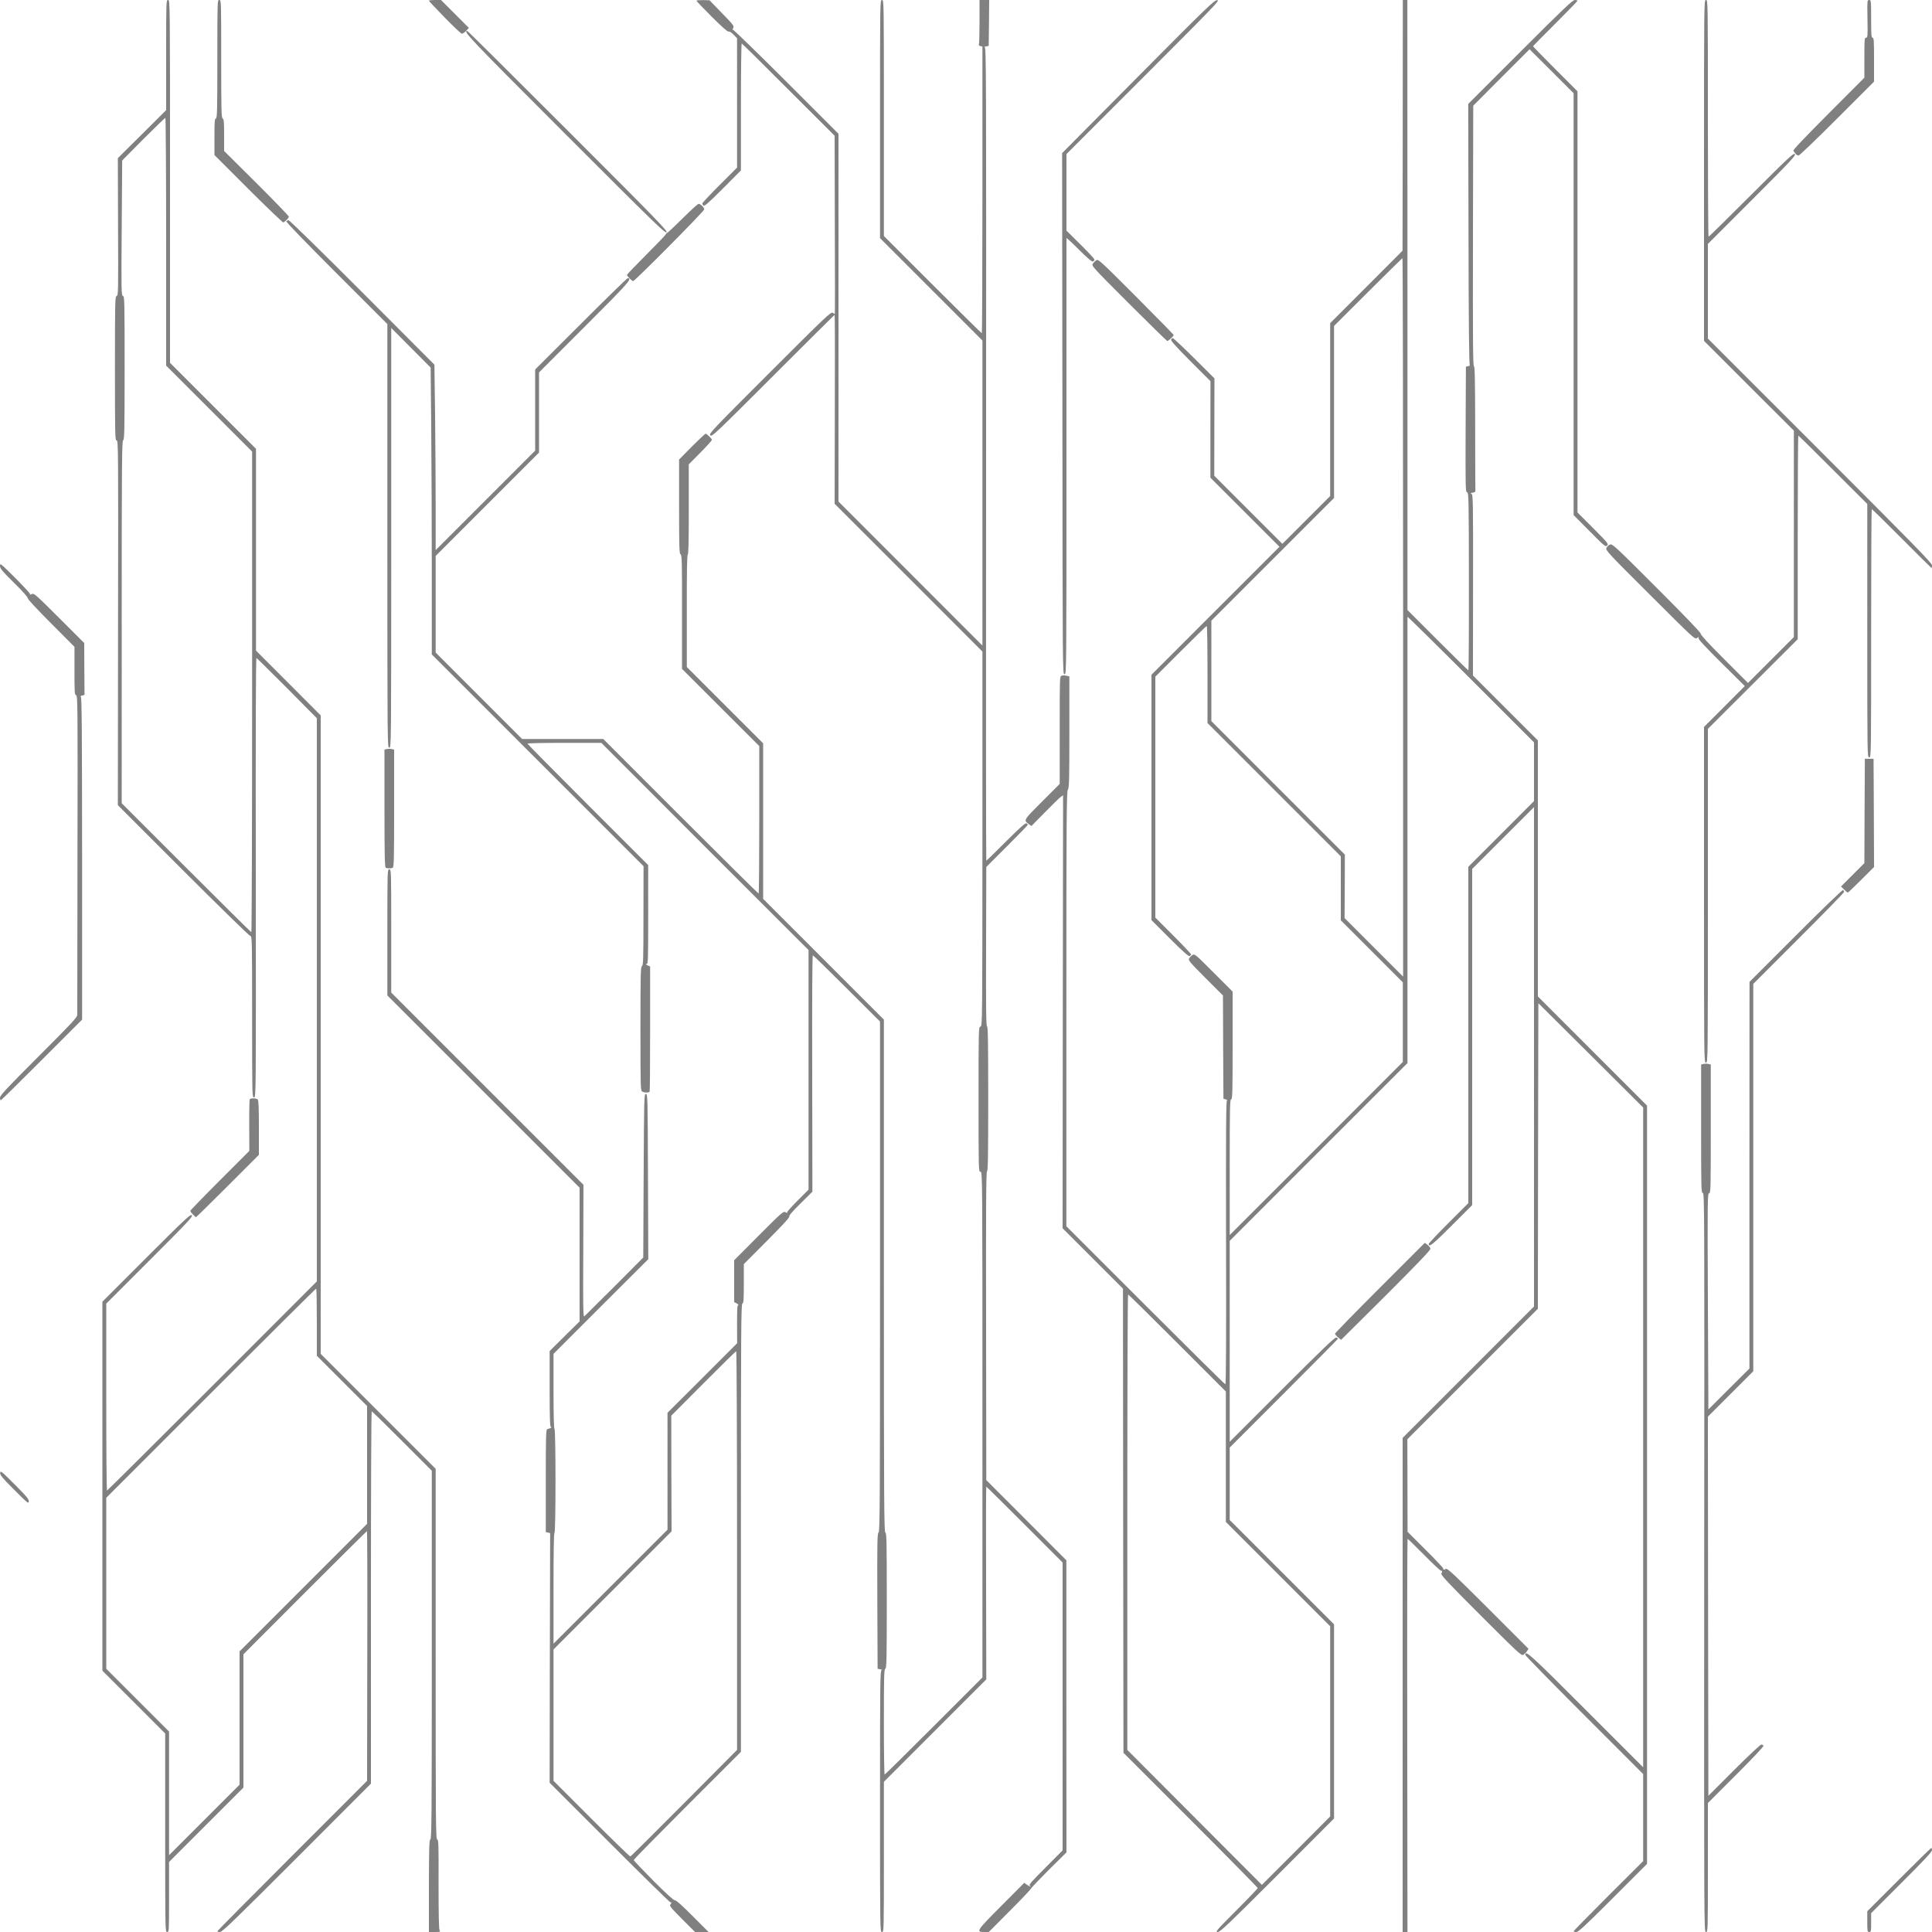 <svg width="2000" height="2000" viewBox="0 0 2000 2000" fill="none" xmlns="http://www.w3.org/2000/svg">
    <path
        d="M171 1897.2V1794.5L138.5 1762L106 1729.5V1538.5V1347.5L151.4 1302.1C191.7 1261.8 197.1 1256.8 198.5 1258C200 1259.2 195.1 1264.4 155.1 1304.4L110 1349.5V1446.3C110 1499.5 110.3 1543 110.8 1543C111.2 1543 160.2 1494.3 219.8 1434.7L328 1326.5V1035V743.5L297.3 712.5C280.3 695.5 266.1 681.4 265.5 681.2C264.8 681 264.6 757.1 264.8 908.5C265 1135.5 265 1136 263 1136C261 1136 261 1135.4 261 1052.5C261 973.6 260.9 969 259.2 969C258.3 969 227.9 939.4 189.7 901.2L122 833.5L122.2 644.7C122.5 465.6 122.4 456 120.8 456C119.1 456 119 451.8 119 381.4C119 311.2 119.1 306.8 120.8 306.4C122.4 305.9 122.5 301.8 122.2 234.8L122 163.7L147 138.9L172 114V57C172 0.6 172 0 174 0C176 0 176 0.6 176 187.8V375.6L220.5 420.1L265 464.6V569.1V673.5L298.5 707L332 740.6V1071V1401.5L391.5 1461L451 1520.5V1712.2C451 1885.6 451.1 1903.9 452.6 1904.2C454 1904.5 454.1 1909.4 454 1950.3C454 1980.8 454.3 1996.7 455 1998C456 1999.9 455.7 2000 450 2000H444V1952.5C444.1 1911.8 444.3 1904.9 445.5 1904.2C446.8 1903.5 447 1879.7 447 1713V1522.5L416.3 1491.8C399.3 1474.8 385.2 1461 384.8 1461C384.3 1461 384 1547.7 384 1653.7V1846.4L307.3 1923.2C243.1 1987.4 230 2000 227.8 2000C226.2 2000 225 1999.7 225 1999.2C225 1998.8 259.9 1963.6 302.5 1921L380 1843.5L380.2 1714.3C380.4 1643.2 380.2 1585 379.9 1585C379.6 1585 350.7 1613.7 315.7 1648.7L252 1712.5V1781.5V1850.5L213.5 1889L175 1927.5V1963.7C175 1999.3 175 2000 173 2000C171 2000 171 1999.3 171 1897.2ZM248 1778.5V1709.5L314 1643.5L380 1577.5V1516.5V1455.5L354 1429.5L328 1403.5V1368.8C328 1349.6 327.7 1334 327.3 1334C326.8 1334 277.8 1382.7 218.3 1442.2L110 1550.5V1639V1727.5L142.5 1760L175 1792.5V1856.5V1920.5L211.5 1884L248 1847.5V1778.5ZM261 716.2V467.5L216.5 423L172 378.5V250.3C172 179.7 171.6 122 171.2 122C170.8 122 160.5 131.9 148.4 144L126.5 166.1L126 236C125.5 302 125.6 305.9 127.3 306.4C128.9 306.8 129 311.2 129 380.9C129 445.9 128.8 455 127.5 455.7C126.2 456.5 126 477.9 126 644V831.5L192.8 898.3C229.5 935 259.8 965 260.2 965C260.6 965 261 853.1 261 716.2Z"
        fill="gray" />
    <path
        d="M706 1986.5C695.4 1975.9 692.8 1972.8 693.8 1971.8C695.1 1970.5 695.5 1968.6 694.2 1969.4C693.7 1969.7 665.4 1941.9 631.2 1907.7L569 1845.5L569.2 1716.3L569.5 1587.1L567.3 1586.5L565 1586V1532.9C565 1486.7 565.2 1479.9 566.5 1479.5C570.8 1478.1 571.5 1477.8 570.3 1477.3C569.3 1476.9 569 1468.1 569 1437.7V1398.6L584.5 1383.2L600 1367.9V1298.7V1229.5L500.5 1130L401 1030.5V965.3C401 900.7 401 900 403 900C405 900 405 900.7 405 963.8V1027.5L504.5 1127L604 1226.5L603.8 1295.2C603.5 1354.1 603.7 1363.7 604.9 1362.7C605.7 1362 619.7 1348.1 636.1 1331.7L665.9 1301.8L666.3 1217.2C666.7 1134.9 666.8 1132.5 668.6 1132.5C670.4 1132.5 670.5 1134.9 670.8 1218L671.1 1303.5L622 1352.5L573 1401.5V1440.2C573 1465.5 573.4 1479 574 1479.2C575.4 1479.6 575.4 1586.4 574 1586.8C573.3 1587.1 573 1606.4 573 1644.3V1701.5L632 1642.5L691 1583.5V1523V1462.5L727.1 1426.5L763.1 1390.5L763 1370.8C763 1355.4 763.2 1351 764.2 1351C764.9 1350.9 764.3 1350.2 762.8 1349.4L760 1347.9V1326.3V1304.6L785.5 1279C808.9 1255.5 811.1 1253.6 813 1254.8C814.6 1255.8 815 1255.8 815 1254.7C815 1254 820 1248.5 826 1242.5L837 1231.5V1107.5V983.5L729.7 876.3L622.5 769H584.2C563.2 769 546 769.3 546 769.8C546 770.2 574.1 798.6 608.5 833L671 895.5V946.7C671 994.9 670.9 998 669.3 998C668.1 998.1 668.5 998.5 670.3 999.3L673 1000.5V1064.8C673 1100.2 672.8 1129.6 672.5 1130.1C671.7 1131.3 667.3 1131.3 664.9 1130C663.1 1129 663 1127.2 663 1065C663 1008.7 663.2 1001 664.5 1000.2C665.9 999.5 666.1 993 666.1 948L666.2 896.7L556.6 787.1L447 677.5V590C447 541.9 446.7 475.1 446.4 441.5L445.8 380.5L425.4 360L405 339.5V556.8C405 773.3 405 774 403 774C401 774 401 773.3 401 554.8V335.5L348.4 282.9C317.2 251.7 296 229.8 296.4 229.1C296.8 228.5 297.9 228 298.8 228C299.7 228 334.1 261.6 375.1 302.7L449.7 377.5L450.4 429.5C450.7 458.1 451 501.3 451 525.5V569.5L502.5 518L554 466.5V424.5V382.5L601.3 335.3C627.3 309.3 649.1 288 649.8 288C655 288 650.9 292.6 605.1 338.4L558 385.5V427V468.5L504.5 522L451 575.5V625.5V675.5L495.8 720.3L540.5 765H582.5H624.5L704.5 845C748.5 889 784.9 925 785.3 925C785.7 925 786 890.6 786 848.7V772.3L746 732.4L706 692.4V633.5C706.1 581.4 705.9 574.5 704.5 573.8C703.2 573 703 567.1 703 524.3V475.7L716.2 462.3C723.5 455 729.9 449 730.4 449C731.7 449 737 454.1 737 455.4C737 455.9 731.6 461.9 725 468.6L713 480.7V527C713.1 559.3 712.7 573.5 712 574C711.2 574.5 710.9 591.9 711 632.6V690.5L750.5 730L790 769.5V850V930.5L852.5 993L915 1055.5V1320.6C915 1555.4 915.2 1585.9 916.5 1586.4C917.8 1586.9 918 1595.6 918 1656.9C918 1718.1 917.8 1726.9 916.5 1727.4C915.2 1727.9 915 1734.9 915 1782.5C915 1812.5 915.3 1837 915.8 1837C916.2 1837 939.1 1814.4 966.7 1786.8L1017 1736.5V1474.8C1017 1214.1 1017 1213 1015 1213C1013 1213 1013 1212.2 1013 1138.1C1013 1064.4 1013 1063.2 1015 1062.7C1016.9 1062.2 1016.9 1060.5 1017 868.4V674.5L940.5 598L864 521.5L864.2 423.7C864.4 370 864.3 326 864 326C863.7 326 835 354.5 800.3 389.2C740.1 449.4 736.9 452.4 735.3 450.7C733.6 449 736.6 445.9 796.8 385.7C854.9 327.6 860.2 322.6 862 323.8C863.1 324.4 864.1 325 864.2 325C864.4 325 864.4 283.5 864.2 232.8L864 140.5L816.2 92.8C790 66.5 768.2 45 767.8 45C767.4 45 767 74.6 767 110.7V176.4L748.3 195.2C733.9 209.6 729.3 213.7 728.3 212.8C727.6 212.2 727 211.2 727 210.6C727 210 735.1 201.4 745 191.5L763 173.5V106.6V39.6L759.4 35.9C757.2 33.6 755.2 32.4 754.3 32.7C753.3 33.1 747.4 27.9 736.9 17.4C728.2 8.7 721 1.2 721 0.8C721 0.3 724 0.1 727.8 0.1L734.5 0.3L747.3 13.5C759.5 26 760.1 26.9 759 29.1C758.3 30.4 758.1 31.1 758.6 30.7C759 30.3 783.8 54.3 813.7 84.2L868 138.5V328.8V519.2L942.5 593.7L1017 668.3V510.4V352.5L964 299.5L911 246.5V123.2C911 0.7 911 0 913 0C915 0 915 0.7 915 122.2V244.3L965.4 294.7C993.1 322.3 1016 345 1016.4 345C1016.7 345 1017 278.2 1017 196.6V48.2L1014.9 47.7C1013.4 47.3 1012.9 46.6 1013.4 45.5C1013.7 44.6 1014 34 1014 21.9V0H1019H1024L1023.8 23.7L1023.5 47.5L1020.5 48.1C1018.9 48.5 1018.3 48.8 1019.3 48.9C1020.9 49 1021 69.3 1020.8 470C1020.6 701.6 1020.7 891 1021 891C1021.3 891 1030.3 882.2 1041.1 871.4C1055.2 857.3 1061.3 851.9 1062.4 852.3C1063.3 852.7 1064 853.3 1064 853.8C1064 854.2 1054.3 864.2 1042.5 876L1021 897.5L1020.8 979.7C1020.6 1044.8 1020.8 1062.1 1021.8 1062.5C1022.7 1062.8 1023 1078.8 1023 1137.5C1023 1196.2 1022.7 1212.2 1021.8 1212.5C1020.8 1212.9 1020.6 1245.7 1020.8 1372.6L1021 1532.2L1062.5 1573.7L1103.9 1615.2V1766.4L1104 1917.6L1085.9 1935.5C1076 1945.4 1067.5 1954.3 1067.1 1955.2C1066.8 1956.2 1056.8 1966.7 1045 1978.5L1023.6 2000H1018.9C1010 2000 1010.9 1998.7 1036.6 1972.9L1060.3 1949.1L1063.1 1951.1C1064.6 1952.1 1066.2 1953 1066.7 1953C1067.1 1953 1066.8 1952.5 1066 1952C1064.8 1951.2 1068.1 1947.5 1082.3 1933.3L1100 1915.5V1766.5V1617.5L1060.7 1578.2C1039.2 1556.7 1021.3 1539 1021 1539C1020.7 1539 1020.6 1583.9 1020.8 1638.8L1021 1738.5L968 1791.5L915 1844.5V1922.2C915 1999.3 915 2000 913 2000C911 2000 911 1999.3 911 1864.5C911 1736.2 911.1 1729 912.8 1728.9C913.7 1728.8 913.2 1728.5 911.5 1728.1L908.5 1727.5L908.2 1657.2C908 1595.4 908.2 1586.9 909.5 1586.4C910.8 1585.9 911 1556 911 1321.6V1057.5L876.7 1023.3C857.8 1004.4 842 989 841.4 989C840.9 989 840.6 1035.7 840.8 1111.3L841 1233.6L828.7 1245.8C820.4 1254 816.6 1258.4 817.1 1259.2C817.7 1260.1 810.2 1268.2 794 1284.5L770 1308.6V1328.7C770 1345.5 769.8 1348.9 768.5 1349.4C767.2 1349.9 767 1377.8 767 1581.7V1813.5L711.5 1869C681 1899.5 656 1924.9 656 1925.5C656 1926 665.2 1935.7 676.4 1947C690.2 1960.8 697.5 1967.4 698.7 1967.2C699.9 1967 706 1972.4 717 1983.5L733.5 2000H726.5H719.5L706 1986.5ZM708.2 1866.6L763 1811.5V1605C763 1487.7 762.6 1398.6 762.1 1398.7C761.7 1398.8 746.3 1413.9 728.1 1432.2L694.9 1465.5L695 1525.4L695.2 1585.3L634.1 1646.4L573 1707.5V1775.5V1843.5L612.2 1882.7C633.8 1904.3 651.9 1921.9 652.5 1921.8C653 1921.8 678.1 1896.9 708.2 1866.6Z"
        fill="gray" />
    <path
        d="M1279.8 1977.7C1292 1965.5 1302 1955 1302 1954.5C1302 1954 1270.7 1922.2 1232.5 1884L1163 1814.5L1162.7 1574.3L1162.5 1334L1131.2 1302.7L1100 1271.5L1100.2 1047.3L1100.5 823.2L1098 825C1096.6 826 1089.2 833.2 1081.6 841L1067.7 855.1L1065.2 853.3C1059.4 849 1059.1 849.4 1078.8 829.7L1097 811.5V755.8C1097 700.8 1097 700.1 1099 699.5C1100.1 699.1 1102.4 699.1 1104 699.5L1107 700.2V757.6C1107 807.7 1106.8 815.4 1105.5 817.4C1104.1 819.5 1103.9 843.7 1103.9 1044.6V1269.4L1185.7 1351.2C1230.7 1396.2 1267.9 1433 1268.5 1433C1269.2 1433 1269.4 1383.7 1269.2 1286C1269 1168.6 1269.2 1139 1270.2 1138.9C1270.9 1138.8 1270.4 1138.5 1269 1138.1L1266.5 1137.4L1266.2 1084L1266 1030.5L1247.9 1012.4C1231.8 996.3 1229.9 994 1230.9 992.3C1231.4 991.2 1233 989.6 1234.3 988.7C1236.7 987.2 1236.9 987.4 1256.3 1006.8L1276 1026.5V1082.3C1276 1131.1 1275.8 1138 1274.5 1138C1273.2 1138 1273 1146.5 1273 1208.2V1278.5L1362.6 1188.9L1452.2 1099.3V1058.1V1016.9L1420.1 984.8L1388 952.7V919.6V886.5L1319 817.5L1250 748.5V698.3C1250 670.6 1249.7 648 1249.2 648C1248.8 648 1236.7 659.8 1222.2 674.3L1196 700.5V825.2V949.9L1214.5 968.4C1224.7 978.6 1233 987.4 1233 988C1233 988.6 1232.3 989.3 1231.4 989.7C1230.3 990.1 1224.4 984.9 1210.9 971.4L1192 952.5V825.5V698.5L1258.2 632.3L1324.5 566L1288.8 530.3L1253 494.5V444.5L1253.1 394.6L1232.4 373.9C1217.6 359.1 1211.9 352.7 1212.3 351.6C1212.7 350.7 1213.4 350 1214.1 350C1214.7 350 1224.7 359.4 1236.2 370.8L1257.2 391.7L1257.1 442.1L1257 492.5L1292.2 527.7L1327.5 563L1352.2 538.3L1377 513.5V424V334.5L1414.5 297L1451.9 259.5L1452.1 129.7L1452.2 0H1454.6H1456.9L1457 315.8V631.5L1488.3 662.8C1505.4 679.9 1519.8 694 1520.1 694C1520.4 694 1520.7 652.6 1520.6 602.1C1520.5 515.2 1520.4 510.1 1518.7 509.6C1517.1 509.2 1517 505.5 1517.2 444.4L1517.5 379.6L1520 379C1521.4 378.7 1522 378.1 1521.5 377.8C1520.8 377.4 1520.3 333 1520.2 242.4L1519.9 107.6L1573.7 53.8C1618.6 8.9 1628 0 1630.3 0C1631.8 0 1633 0.4 1633 0.8C1633 1.2 1622.7 11.9 1610 24.5C1597.4 37 1587 47.6 1587 47.9C1587 48.2 1597.4 58.9 1610 71.5L1633 94.5V312.5V530.5L1649.2 546.7C1664.6 562.2 1665.4 563.1 1663.7 564.7C1662.1 566.4 1661.1 565.6 1645.5 549.8L1629 533.2V314.8V96.5L1606.2 73.7L1583.4 51L1554.2 80.2L1525.1 109.4L1524.8 244.2C1524.6 351.5 1524.8 379 1525.8 379C1526.7 379 1527 392 1527.1 440.3C1527.1 473.9 1527.2 503.3 1527.3 505.5C1527.5 509.2 1527.3 509.5 1524.5 510C1522.1 510.4 1521.9 510.7 1523.2 511.2C1524.9 511.9 1525 517.3 1524.9 605.6L1524.8 699.3L1558.4 732.9L1592 766.5V899V1031.5L1648.5 1088L1705 1144.5V1537V1929.5L1669.7 1964.8C1640.7 1993.8 1634 2000 1631.7 2000C1630.2 2000 1629 1999.6 1629 1999.2C1629 1998.8 1645.2 1982.3 1665 1962.5L1701 1926.6V1881.6V1836.5L1640 1775.5C1606.5 1742 1579 1713.9 1579 1713.2C1579 1707.9 1583.8 1712.3 1641.6 1770.1L1701 1829.5V1488V1146.5L1646.8 1092.5L1592.5 1038.5L1592.2 1196.7L1592 1354.8L1524.4 1422.4L1456.9 1489.9L1457 1537.8L1457.1 1585.7L1475.5 1604.1C1485.7 1614.2 1494 1623 1494 1623.7C1494 1625.2 1494.5 1625.3 1496.9 1624.1C1498.3 1623.3 1505.6 1630.1 1540.5 1665L1582.3 1706.8L1580.7 1709.4C1579.8 1710.8 1578 1712.4 1576.9 1713.1C1574.9 1714.1 1571.5 1711 1532.9 1672.4C1498.1 1637.6 1491.3 1630.3 1492.1 1628.9C1493.3 1626.5 1493.2 1626 1491.7 1626C1491 1626 1483 1618.6 1474.1 1609.5C1465.1 1600.4 1457.5 1593 1457.1 1593C1456.8 1593 1456.6 1684.6 1456.8 1796.5L1457 2000H1454.5H1452V1744.3V1488.5L1520 1420.5L1588 1352.5V1094V835.5L1556 867.5L1524 899.5V1073.5V1247.5L1502.6 1268.9C1483.1 1288.4 1479 1291.7 1479 1287.7C1479 1287 1488.2 1277.3 1499.5 1266L1520 1245.5V1071.4V897.3L1554 863.3L1588 829.3V798.9V768.5L1522.5 703C1486.5 667 1457 638 1457 638.5C1457 639.1 1457 743.2 1457 870V1100.5L1365 1192.5L1273 1284.5V1388.5V1492.5L1327.3 1438.2C1368.6 1396.9 1382 1384.1 1383.3 1384.6C1384.2 1384.9 1385 1385.5 1385 1385.9C1385 1386.2 1359.8 1411.7 1329 1442.5L1273 1498.5V1536V1573.5L1327 1627.5L1381 1681.5V1782V1882.5L1322.3 1941.3C1270.6 1992.9 1263.2 2000 1260.5 2000C1257.8 2000 1259.3 1998.2 1279.8 1977.7ZM1377 1782V1683.5L1323 1629.5L1269 1575.5V1508V1440.5L1218.8 1390.3C1191.1 1362.6 1168.2 1340 1167.8 1340C1167.3 1340 1167 1446.1 1167 1575.8V1811.5L1236.7 1881.4L1306.3 1951.2L1341.7 1915.8L1377 1880.4V1782ZM1452.5 639C1452.5 434.4 1452.2 267.1 1451.8 267.2C1451.4 267.4 1435.3 283.2 1416 302.5L1381 337.4V426.5V515.5L1317.5 579L1254 642.5V694.5V746.5L1323.1 815.6L1392.2 884.7L1392.1 917.6L1391.9 950.4L1422.2 980.7C1438.9 997.4 1452.5 1011 1452.5 1011C1452.5 1011 1452.5 843.6 1452.5 639Z"
        fill="gray" />
    <path
        d="M1764.2 1617.5C1764.5 1253.8 1764.4 1235 1762.8 1235C1761.1 1235 1761 1231.2 1761 1168.5V1102L1763.5 1101.4C1764.9 1101.1 1767.1 1101.1 1768.5 1101.4L1771 1102V1168.4C1771 1230.9 1770.9 1234.9 1769.3 1235.2C1767.6 1235.5 1767.5 1241.4 1768 1347.3L1768.5 1459.1L1789.7 1437.9L1811 1416.7V1216.6L1811.1 1016.4L1858.9 968.6C1887.2 940.3 1907.2 921 1907.9 921.4C1908.5 921.8 1909 922.7 1909 923.3C1909 924 1887.9 945.7 1862 971.5L1815 1018.5V1219V1419.5L1791.5 1443L1768 1466.5L1768.2 1662.8L1768.5 1859L1795 1832.5C1809.6 1817.9 1822.3 1806 1823.2 1806C1824.1 1806 1825.2 1806.5 1825.6 1807.1C1826 1807.8 1814.3 1820.2 1797.1 1837.4L1768 1866.5V1933.3C1768 1999.4 1768 2000 1766 2000C1764 2000 1764 1999.6 1764.2 1617.5Z"
        fill="gray" />
    <path
        d="M1933 1989.2V1978.5L1965.8 1945.7C1983.8 1927.7 1998.8 1913 1999.3 1913C1999.7 1913 2000 1914 2000 1915.3C2000 1917 1991.5 1926.1 1968.5 1949L1937 1980.5V1990.2C1937 1999.3 1936.9 2000 1935 2000C1933.1 2000 1933 1999.3 1933 1989.2Z"
        fill="gray" />
    <path
        d="M14.7 1542.2C2 1529.5 -0.1 1526.9 0.2 1524.6C0.5 1522.1 1.6 1523.1 15.3 1536.8C28 1549.5 30.1 1552.1 29.8 1554.4C29.5 1556.9 28.4 1555.9 14.7 1542.2Z"
        fill="gray" />
    <path
        d="M1385.1 1384.4C1383.4 1383 1382 1381.3 1382 1380.7C1382 1380 1402.9 1358.6 1428.5 1333L1474.9 1286.6L1477.7 1288.6C1479.2 1289.8 1480.6 1291.6 1480.8 1292.6C1481 1294 1467.7 1307.9 1434.8 1340.8C1409.3 1366.2 1388.4 1387 1388.3 1387C1388.2 1387 1386.8 1385.8 1385.1 1384.4Z"
        fill="gray" />
    <path
        d="M199.7 1257.2C198.2 1255.7 197 1254 197 1253.5C197 1253 210.7 1238.8 227.5 1222L258.1 1191.4L258 1165.2C257.9 1150.8 258.2 1138.6 258.5 1138C259.4 1136.6 265.3 1136.7 266.8 1138.2C267.7 1139.1 268 1147 268 1167.5V1195.5L235.7 1227.8C218 1245.5 203.2 1260 202.9 1260C202.6 1260 201.2 1258.7 199.7 1257.2Z"
        fill="gray" />
    <path
        d="M0 1136.3C0 1134 6.8 1126.7 40 1093.5C75 1058.5 80 1053.1 80 1050.5C80 1048.9 80.1 973.8 80.2 883.8C80.5 730.2 80.4 720.1 78.8 719.7C77.2 719.3 77.1 717 77.1 694.4V669.6L52.7 645.1C38 630.4 28.4 620 28.7 619.2C29 618.4 23.3 611.9 14.6 603.4C1.9 590.8 0 588.5 0 585.7C0 582.7 0.6 583.2 15.5 598C24 606.5 31 614.1 31 614.8C31 615.8 31.5 615.8 33.1 614.9C35.1 613.9 37.4 615.9 61.2 639.7L87.2 665.7L87.3 692.5L87.5 719.4L85 720C83.4 720.4 82.9 720.8 83.7 721.3C84.7 721.9 84.9 759.8 85 888.8V1055.5L43.3 1097.2C20.3 1120.2 1.2 1139 0.8 1139C0.3 1139 0 1137.8 0 1136.3Z"
        fill="gray" />
    <path
        d="M1764 926.3V752.5L1785.1 731.4L1806.2 710.2L1782 686.2C1764.8 669.1 1757.9 661.7 1758.3 660.6C1758.9 659.2 1758.7 659.1 1756.7 660.5C1754.4 662 1753.4 661 1708.1 615.8C1664.6 572.5 1661.9 569.5 1662.9 567.3C1663.5 566 1665.1 564.4 1666.5 563.8C1669 562.7 1670.4 563.9 1715.1 608.6C1745.4 638.9 1760.8 655 1760.5 655.9C1760.1 656.9 1768.5 666 1784.7 682.2L1809.5 707L1833.2 683.3L1857 659.5V552.7V445.8L1810.5 399.4L1764 352.9V176.5C1764 0.7 1764 0 1766 0C1768 0 1768 0.7 1768 122.5C1768 189.9 1768.3 245 1768.7 245C1769.2 245 1789.1 225.4 1813.1 201.4C1851.7 162.8 1856.8 158.1 1858 159.5C1859.2 160.9 1854 166.5 1813.7 206.8L1768 252.5V301.5V350.5L1884 466.5C1981.8 564.3 2000 582.9 2000 585.2C2000 586.8 1999.8 588 1999.5 588C1999.3 588 1985.4 574.3 1968.7 557.5C1952 540.7 1938 527 1937.6 527C1937.3 527 1937 584.8 1937 655.5C1937 783.3 1937 784 1935 784C1933 784 1933 783.3 1933 652.9V521.7L1897.6 486.4C1878.2 466.9 1862 451 1861.6 451C1861.3 451 1861 498.4 1861 556.4V661.7L1814.5 708.1L1768 754.5V927.2C1768 1099.3 1768 1100 1766 1100C1764 1100 1764 1099.3 1764 926.3Z"
        fill="gray" />
    <path
        d="M1909 920.8L1905.8 917.7L1917.9 905.6L1930 893.5L1930.2 839.5L1930.5 785.5H1935H1939.5L1939.8 841.5L1940 897.5L1926.8 910.7C1919.5 918 1913.2 924 1912.8 924C1912.5 924 1910.7 922.6 1909 920.8Z"
        fill="gray" />
    <path
        d="M399.3 898.3C398.3 897.9 398 884.7 398 836.9V776L400.5 775.4C401.9 775.1 404.1 775.1 405.5 775.4L408 776V836.9C408 891.5 407.8 897.8 406.4 898.4C404.6 899.1 401.1 899.1 399.3 898.3Z"
        fill="gray" />
    <path
        d="M1099.8 428.3L1099.5 158.5L1178 79.4C1250.7 6.2 1256.8 0.3 1260 0.2C1263.3 0 1258.9 4.5 1183.7 79.8L1104 159.5V199.1V238.7L1118.5 253.1C1126.5 261 1133 268 1133 268.7C1133 269.5 1132.3 270.3 1131.4 270.7C1130.3 271.1 1126 267.5 1116.9 258.4C1109.8 251.3 1104 246 1104 246.5C1104 247.1 1104 348.9 1104 472.8C1104 697.6 1104 698 1102 698C1100 698 1100 697.5 1099.8 428.3Z"
        fill="gray" />
    <path
        d="M1168.6 314.1C1130.7 276.2 1129.8 275.2 1131.3 273C1132.1 271.8 1133.7 270.2 1134.9 269.4C1136.9 268 1138.8 269.8 1176 307C1197.4 328.5 1215 346.4 1215 346.8C1215 347.9 1209.6 353 1208.4 353C1207.9 353 1190 335.5 1168.6 314.1Z"
        fill="gray" />
    <path
        d="M651.7 288.2C650.2 286.7 649 285 649 284.6C649 284.1 658 274.7 669 263.7C680 252.7 689 243.3 689 242.9C689 242.4 690.1 241.3 691.4 240.5C692.7 239.6 700.1 232.6 707.8 224.9C715.5 217.3 722.4 211 723.2 211C725.2 211 729 214.8 729 216.8C729 218.6 657.2 291 655.4 291C654.9 291 653.2 289.7 651.7 288.2Z"
        fill="gray" />
    <path
        d="M585.1 138.6C486 39.5 478.9 32 483.7 32C484.2 32 531.1 78.6 588 135.5C680 227.5 691.3 239.1 690 240.5C688.6 241.8 677 230.5 585.1 138.6Z"
        fill="gray" />
    <path
        d="M257.2 195.7L222 160.5V141.9C222 126.2 222.2 123.1 223.5 122.6C224.8 122.1 225 114.4 225 61C225 0.7 225 0 227 0C229 0 229 0.7 229 61C229 114.4 229.2 122.1 230.5 122.6C231.7 123.1 232 126 232 139.7V156.3L265.5 189.6C283.9 207.9 299 223.5 299 224.3C299 225.6 295.9 228.9 293.4 230.3C292.9 230.6 276.5 215 257.2 195.7Z"
        fill="gray" />
    <path
        d="M1858.8 159.3C1858 158.3 1857 156.9 1856.5 156.1C1856 155.2 1866.8 143.8 1892.9 117.6L1930 80.4V59.7C1930 40.7 1930.1 39 1931.8 39C1933.4 39 1933.5 37.5 1933.2 19.5C1932.9 0.4 1932.9 0 1934.9 0C1936.9 0 1937 0.5 1937 19.5C1937 36.2 1937.2 39 1938.5 39C1939.8 39 1940 42.2 1940 61.8V84.5L1901.7 122.8C1880.7 143.8 1862.8 161 1861.9 161C1861 161 1859.6 160.2 1858.8 159.3Z"
        fill="gray" />
    <path
        d="M460.3 18.1C451.3 8.9 444 1.1 444 0.7C444 0.3 446.8 0 450.3 0H456.5L471 14.5L485.4 28.9L482.5 32C480.9 33.6 478.9 34.9 478.1 34.9C477.2 34.8 469.2 27.2 460.3 18.1Z"
        fill="gray" />
</svg>
